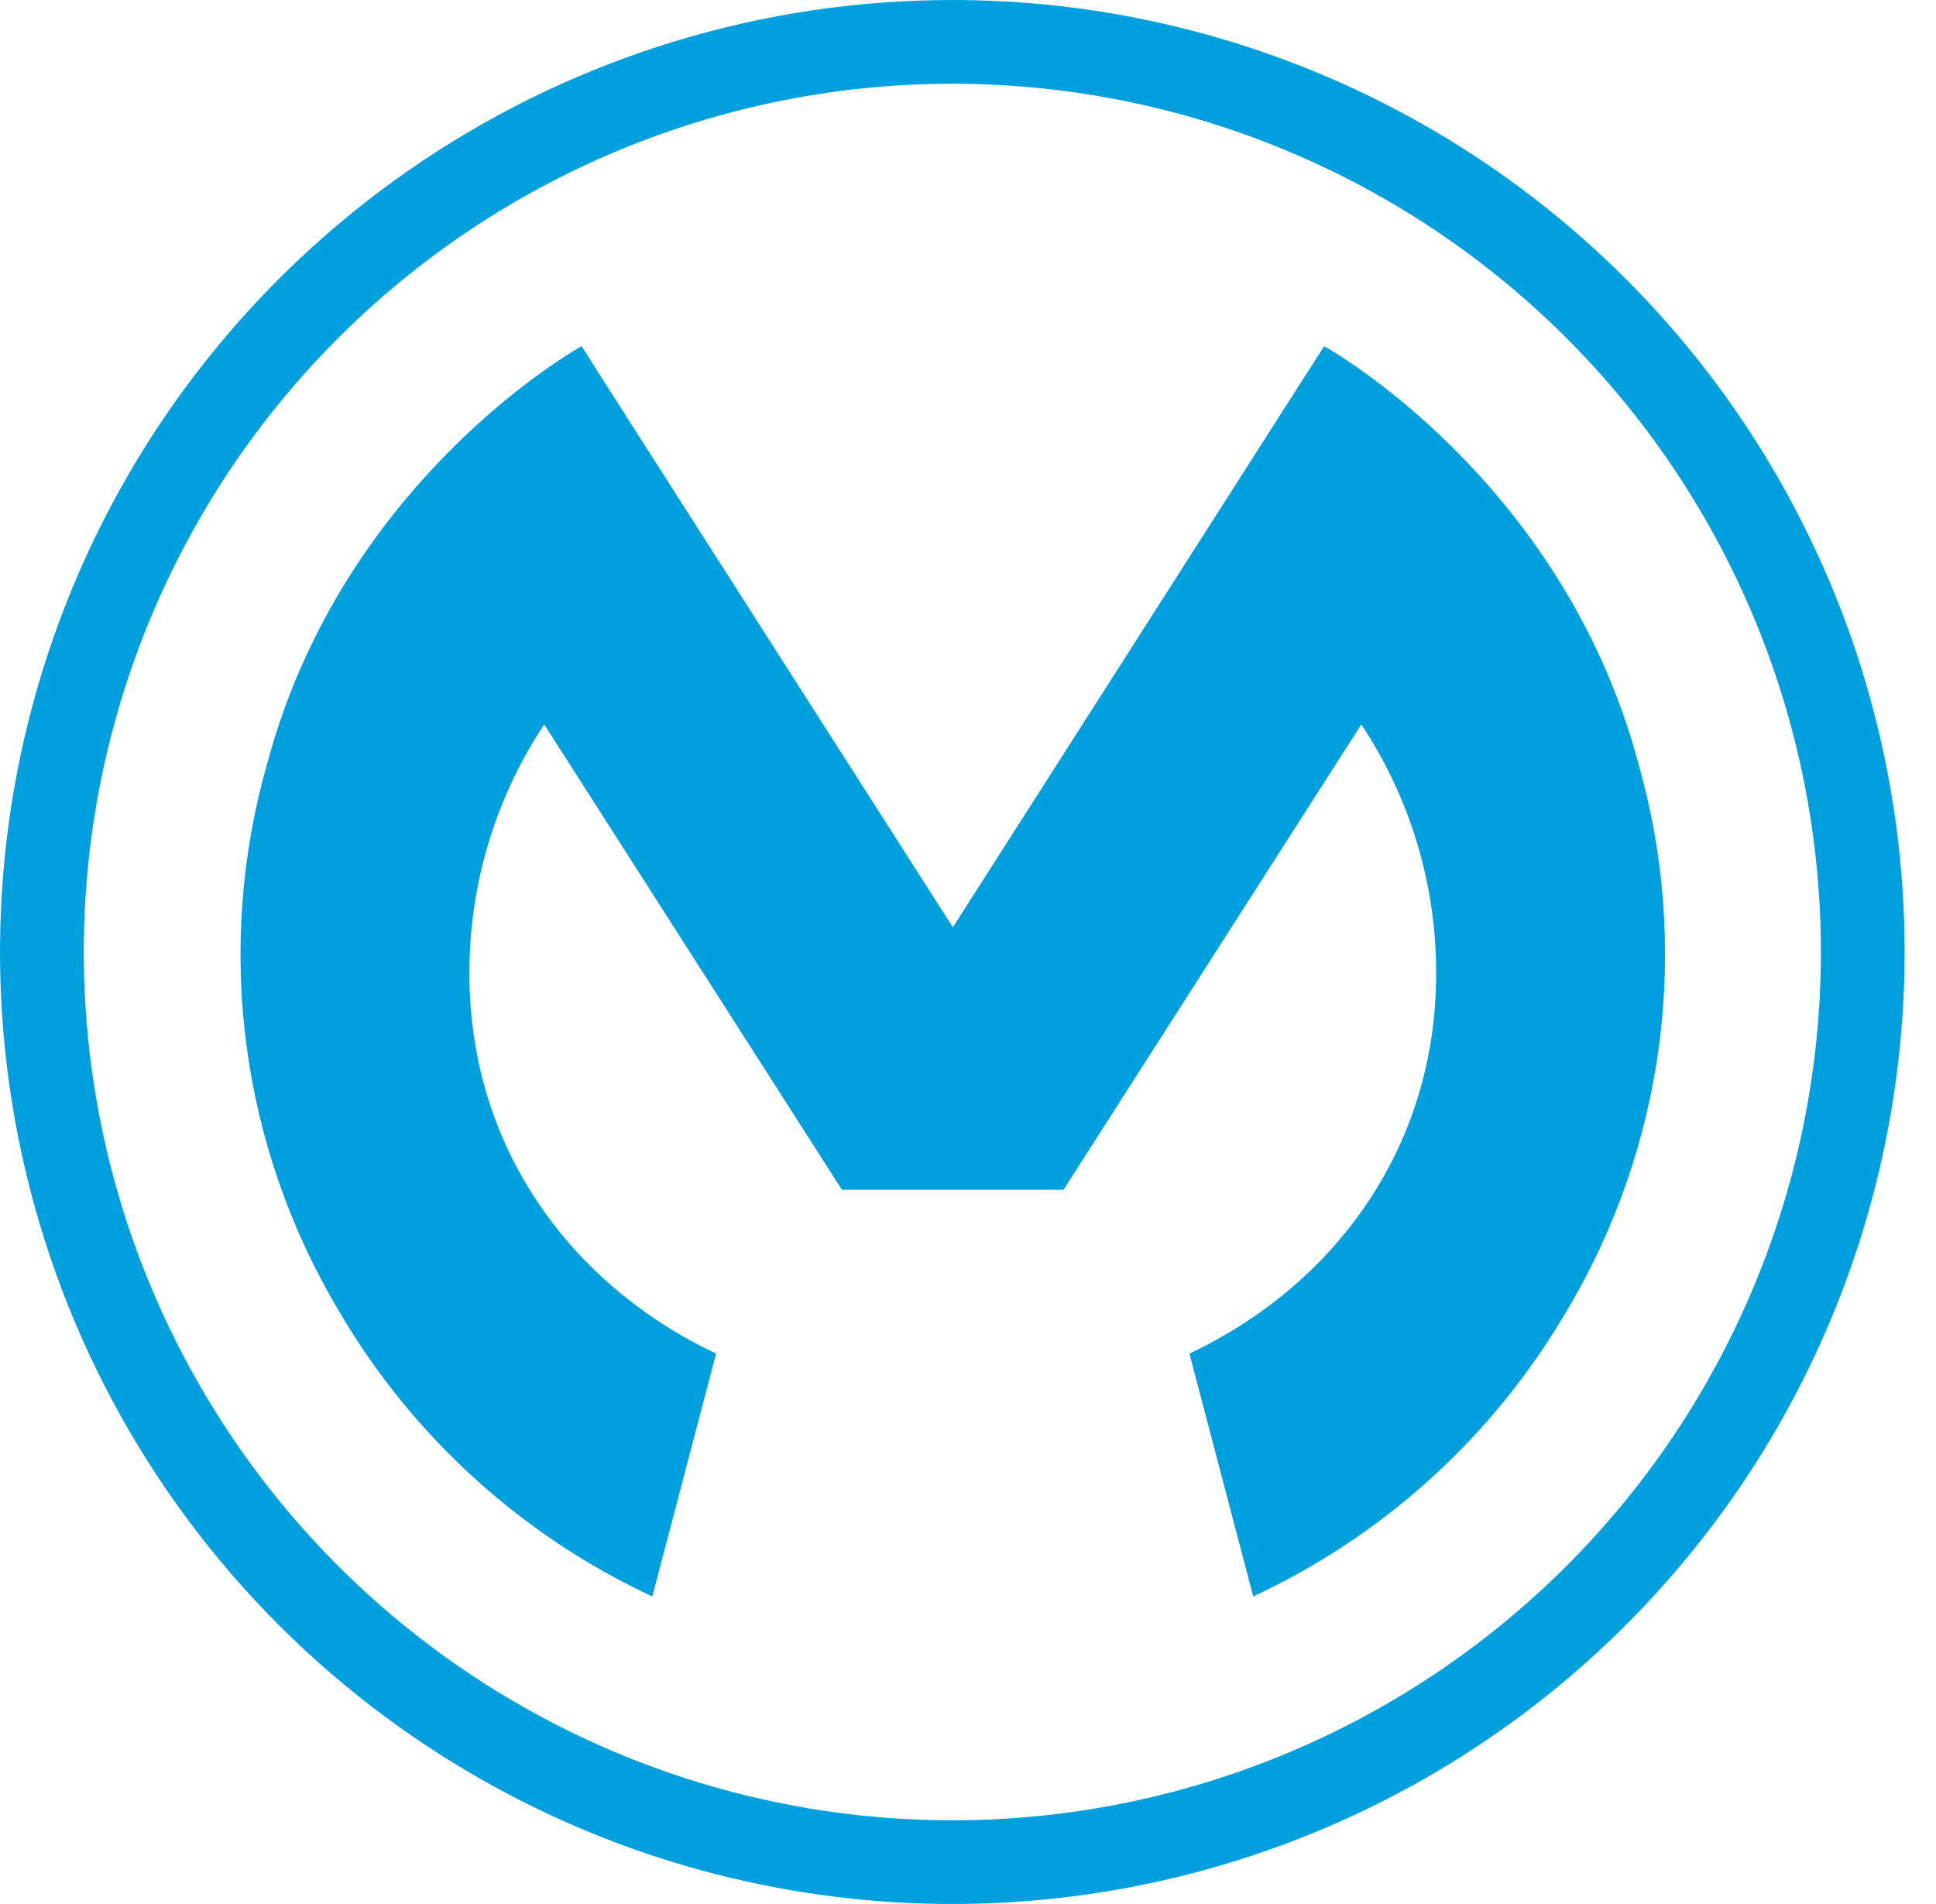 <svg width="61" height="60" viewBox="0 0 61 60" fill="none" xmlns="http://www.w3.org/2000/svg">
<path d="M30.006 0C24.071 0 18.27 1.759 13.335 5.056C8.401 8.352 4.555 13.038 2.284 18.52C0.013 24.001 -0.581 30.033 0.577 35.853C1.734 41.672 4.592 47.018 8.788 51.213C12.985 55.409 18.331 58.266 24.152 59.423C29.972 60.581 36.006 59.987 41.488 57.716C46.971 55.446 51.657 51.601 54.955 46.667C58.252 41.734 60.011 35.933 60.011 30C60.011 22.044 56.85 14.413 51.223 8.787C45.596 3.161 37.964 0 30.006 0V0ZM30.006 57.362C24.593 57.362 19.302 55.757 14.802 52.75C10.301 49.744 6.793 45.471 4.722 40.471C2.651 35.471 2.109 29.97 3.165 24.662C4.221 19.354 6.827 14.479 10.654 10.652C14.482 6.826 19.358 4.22 24.667 3.164C29.975 2.108 35.478 2.65 40.479 4.721C45.479 6.792 49.753 10.299 52.761 14.799C55.768 19.298 57.373 24.588 57.373 30C57.373 37.257 54.489 44.216 49.357 49.348C44.225 54.479 37.264 57.362 30.006 57.362Z" fill="#00A0DF"/>
<path d="M51.615 24.035C49.203 15.034 41.721 10.909 41.721 10.909L40.879 12.227L30.023 29.222L19.143 12.198L18.325 10.909C18.325 10.909 10.842 15.034 8.424 24.043C7.599 26.925 7.374 29.945 7.763 32.917C8.151 35.889 9.146 38.75 10.684 41.323C12.983 45.252 16.426 48.386 20.553 50.308L22.563 42.655C18.058 40.53 14.79 36.23 14.79 30.68C14.782 27.888 15.602 25.155 17.148 22.829L26.528 37.493H33.509L42.892 22.829C44.438 25.155 45.258 27.888 45.25 30.68C45.25 36.23 41.982 40.53 37.477 42.655L39.487 50.308C43.614 48.386 47.057 45.252 49.356 41.323C50.895 38.749 51.89 35.886 52.278 32.913C52.667 29.939 52.441 26.918 51.615 24.035Z" fill="#00A0DF"/>
</svg>
